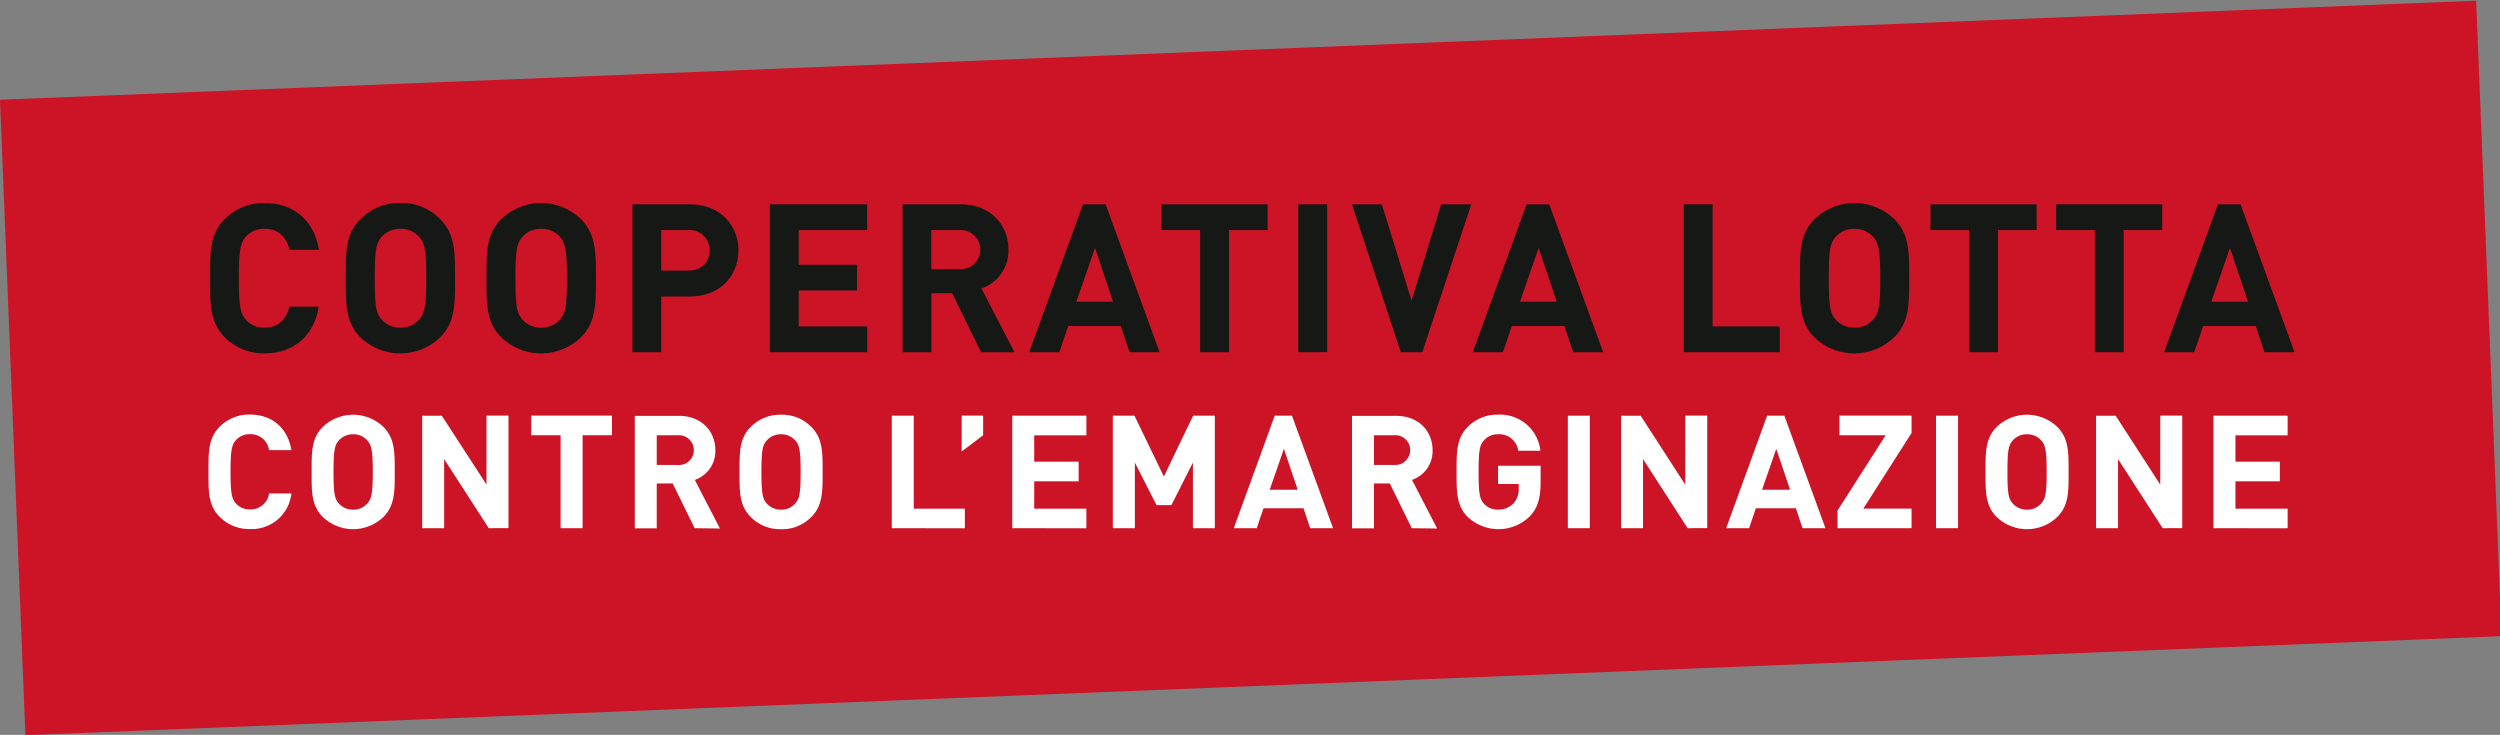 <?xml version="1.0" encoding="UTF-8"?> <svg xmlns="http://www.w3.org/2000/svg" id="Livello_1" data-name="Livello 1" viewBox="0 0 822.24 241.7"><rect x="0" y="0" width="822.24" height="241.7" fill="#808080" stroke="none"/><defs><style>.cls-1{fill:#cc1426;}.cls-2{fill:#151814;}.cls-3{fill:#fff;}</style></defs><rect class="cls-1" x="3.85" y="16.42" width="814.4" height="209" transform="matrix(1, -0.04, 0.04, 1, -4.51, 16.54)"></rect><path class="cls-2" d="M87,116.23a17.88,17.88,0,0,1-13.1-5.32c-4.92-4.91-4.78-11-4.78-19.41S68.93,77,73.85,72.11A17.93,17.93,0,0,1,87,66.78c9.09,0,16.19,5.19,17.9,15.37H95.23c-1-3.9-3.41-6.9-8.2-6.9a7.88,7.88,0,0,0-6.09,2.53c-1.84,2-2.39,4.37-2.39,13.72s.55,11.69,2.39,13.74A7.87,7.87,0,0,0,87,107.76c4.79,0,7.24-3,8.2-6.89h9.63C103.14,111.05,96,116.23,87,116.23Z"></path><path class="cls-2" d="M144.8,110.91a18.9,18.9,0,0,1-26.29,0c-4.91-4.91-4.78-11-4.78-19.41S113.6,77,118.51,72.11a17.74,17.74,0,0,1,13.19-5.33,17.54,17.54,0,0,1,13.1,5.33c4.93,4.91,4.86,11,4.86,19.39S149.73,106,144.8,110.91Zm-7-33.06a7.88,7.88,0,0,0-6.07-2.59,8.07,8.07,0,0,0-6.16,2.59c-1.84,2.05-2.32,4.31-2.32,13.66s.48,11.61,2.32,13.66a8,8,0,0,0,6.16,2.59,7.88,7.88,0,0,0,6.07-2.59c1.84-2,2.39-4.3,2.39-13.66s-.54-11.61-2.39-13.66Z"></path><path class="cls-2" d="M191.11,110.91a18.9,18.9,0,0,1-26.29,0C159.9,106,160,99.91,160,91.5S159.9,77,164.82,72.11a18.86,18.86,0,0,1,26.28,0C196,77,196,83.11,196,91.5S196,106,191.11,110.91Zm-7-33.06A7.91,7.91,0,0,0,178,75.26a8,8,0,0,0-6.14,2.59c-1.85,2.05-2.33,4.31-2.33,13.66s.48,11.61,2.33,13.66a8,8,0,0,0,6.14,2.59,7.9,7.9,0,0,0,6.08-2.59c1.84-2,2.39-4.3,2.39-13.66s-.55-11.61-2.39-13.66Z"></path><path class="cls-2" d="M226.84,97.52h-9.36v18.31H208V67.2h18.86c10,0,16,6.89,16,15.16S236.88,97.52,226.84,97.52Zm-.48-21.85h-8.88V89h8.88c4.3,0,7-2.66,7-6.62a6.47,6.47,0,0,0-6.23-6.71,5.48,5.48,0,0,0-.81,0Z"></path><path class="cls-2" d="M253.2,115.83V67.2h32v8.47H262.69v11.4h19.19v8.46H262.69v11.82h22.54v8.48Z"></path><path class="cls-2" d="M322.65,115.83l-9.49-19.4h-6.83v19.4h-9.49V67.2h19.05c9.91,0,15.78,6.76,15.78,14.88a13.08,13.08,0,0,1-8.88,12.78l10.87,21Zm-7.36-40.16h-9V88.51h9a6.44,6.44,0,1,0,.9-12.84A6.76,6.76,0,0,0,315.29,75.67Z"></path><path class="cls-2" d="M371.49,115.83l-2.87-8.61H351.34l-2.94,8.61h-9.9L356.19,67.2h7.44l17.75,48.63ZM360.15,81.54,354,99.23h12.07Z"></path><path class="cls-2" d="M404.21,75.67v40.16h-9.5V75.67H382V67.2h34.91v8.47Z"></path><path class="cls-2" d="M427,115.83V67.2h9.49v48.63Z"></path><path class="cls-2" d="M467.79,115.83H460.7L444.64,67.2h9.84l9.77,31.68L474,67.2h9.9Z"></path><path class="cls-2" d="M517.39,115.83l-2.87-8.61H497.24l-2.94,8.61h-9.91l17.7-48.63h7.44l17.75,48.63ZM506.05,81.54l-6.14,17.69H512Z"></path><path class="cls-2" d="M553.78,115.83V67.2h9.49v40.16h22.07v8.47Z"></path><path class="cls-2" d="M623,110.91a18.92,18.92,0,0,1-26.3,0C591.83,106,592,99.91,592,91.5s-.14-14.48,4.77-19.39a18.88,18.88,0,0,1,26.3,0c4.92,4.91,4.85,11,4.85,19.39S628,106,623,110.91Zm-7-33.06a7.84,7.84,0,0,0-6.06-2.59,8,8,0,0,0-6.14,2.59c-1.85,2.05-2.32,4.31-2.32,13.66s.47,11.61,2.32,13.66a8,8,0,0,0,6.14,2.59,7.86,7.86,0,0,0,6.07-2.59c1.85-2,2.4-4.3,2.4-13.66s-.55-11.61-2.4-13.66Z"></path><path class="cls-2" d="M657.13,75.67v40.16h-9.5V75.67H634.92V67.2h34.91v8.47Z"></path><path class="cls-2" d="M698.46,75.67v40.16H689V75.67H676.25V67.2h34.9v8.47Z"></path><path class="cls-2" d="M744.76,115.83l-2.87-8.61H724.61l-2.94,8.61h-9.9L729.46,67.2h7.45l17.75,48.63ZM733.42,81.54l-6.14,17.69h12.08Z"></path><path class="cls-3" d="M82.21,174a13.63,13.63,0,0,1-10-4.05c-3.75-3.75-3.65-8.38-3.65-14.78s-.1-11,3.65-14.77a13.63,13.63,0,0,1,10-4.05c6.92,0,12.32,4,13.63,11.7H88.5a6.13,6.13,0,0,0-6.24-5.25,6,6,0,0,0-4.63,1.92c-1.4,1.57-1.81,3.33-1.81,10.45s.41,8.9,1.81,10.46a6,6,0,0,0,4.63,1.92,6.11,6.11,0,0,0,6.24-5.25h7.34A13.11,13.11,0,0,1,82.21,174Z"></path><path class="cls-3" d="M126.13,170a14.4,14.4,0,0,1-20,0c-3.74-3.75-3.64-8.38-3.64-14.78s-.1-11,3.64-14.77a14.4,14.4,0,0,1,20,0c3.74,3.75,3.7,8.38,3.7,14.77S129.87,166.23,126.13,170Zm-5.35-25.17a6,6,0,0,0-4.63-2,6.1,6.1,0,0,0-4.68,2c-1.41,1.56-1.77,3.27-1.77,10.39s.36,8.85,1.77,10.41a6.14,6.14,0,0,0,4.68,2,6,6,0,0,0,4.63-2c1.4-1.56,1.82-3.28,1.82-10.41s-.42-8.83-1.83-10.39Z"></path><path class="cls-3" d="M160.75,173.72,146.08,151v22.73h-7.23v-37h6.46L160,159.36V136.69h7.24v37Z"></path><path class="cls-3" d="M191.61,143.15v30.57h-7.23V143.15h-9.67v-6.46h26.57v6.46Z"></path><path class="cls-3" d="M228.46,173.72,221.24,159H216v14.77h-7.22v-37h14.5c7.54,0,12,5.15,12,11.34a10,10,0,0,1-6.76,9.72l8.27,16Zm-5.62-30.57H216v9.77h6.8a4.9,4.9,0,1,0,.7-9.77A4.09,4.09,0,0,0,222.84,143.15Z"></path><path class="cls-3" d="M266.87,170a13.36,13.36,0,0,1-10,4.05,13.51,13.51,0,0,1-10-4.05c-3.74-3.75-3.64-8.38-3.64-14.78s-.1-11,3.64-14.77a13.51,13.51,0,0,1,10-4.05,13.36,13.36,0,0,1,10,4.05c3.75,3.75,3.69,8.38,3.69,14.77S270.62,166.23,266.87,170Zm-5.35-25.17a6,6,0,0,0-4.63-2,6.1,6.1,0,0,0-4.68,2c-1.41,1.56-1.78,3.27-1.78,10.39s.37,8.85,1.78,10.41a6.12,6.12,0,0,0,4.68,2,6,6,0,0,0,4.63-2c1.4-1.56,1.81-3.28,1.81-10.41S262.92,146.37,261.52,144.81Z"></path><path class="cls-3" d="M293.31,173.72v-37h7.22v30.58h16.81v6.45Z"></path><path class="cls-3" d="M316.29,148.5V136.69h7.06v6.46Z"></path><path class="cls-3" d="M332.92,173.72v-37h24.39v6.46H340.15v8.67h14.61v6.45H340.15v9H357.3v6.45Z"></path><path class="cls-3" d="M392.34,173.72V152.14l-7.07,14h-4.89l-7.12-14v21.58H366v-37h7.12l9.67,20,9.62-20h7.14v37Z"></path><path class="cls-3" d="M430.9,173.72l-2.18-6.56H415.56l-2.23,6.56h-7.54l13.46-37h5.67l13.52,37Zm-8.63-26.1-4.67,13.46h9.2Z"></path><path class="cls-3" d="M464.32,173.72,457.09,159h-5.2v14.77h-7.22v-37h14.5c7.54,0,12,5.15,12,11.34a10,10,0,0,1-6.77,9.72l8.28,16Zm-5.61-30.57h-6.82v9.77h6.82a4.9,4.9,0,0,0,.7-9.77A4.09,4.09,0,0,0,458.71,143.15Z"></path><path class="cls-3" d="M503.14,169.82a14.69,14.69,0,0,1-20.44.16c-3.74-3.74-3.64-8.38-3.64-14.77s-.1-11,3.64-14.77a13.52,13.52,0,0,1,10-4.06,13.32,13.32,0,0,1,13.93,11.86h-7.28a6.29,6.29,0,0,0-6.65-5.41,6,6,0,0,0-4.63,2c-1.4,1.56-1.77,3.28-1.77,10.39s.37,8.9,1.77,10.46a6,6,0,0,0,4.63,1.92,6.77,6.77,0,0,0,5.14-2.08,7.11,7.11,0,0,0,1.66-4.94v-1.4h-6.8v-6h14v5.4C506.68,163.89,505.73,167.11,503.14,169.82Z"></path><path class="cls-3" d="M515.65,173.72v-37h7.23v37Z"></path><path class="cls-3" d="M555.06,173.72,540.39,151v22.73h-7.23v-37h6.45l14.66,22.67V136.69h7.23v37Z"></path><path class="cls-3" d="M592.84,173.72l-2.18-6.56H577.5l-2.23,6.56h-7.54l13.47-37h5.66l13.52,37Zm-8.63-26.1-4.68,13.46h9.21Z"></path><path class="cls-3" d="M604.36,173.72V167.9l15.82-24.75H605v-6.46H628.7v5.72l-15.86,24.86H628.7v6.45Z"></path><path class="cls-3" d="M636.75,173.72v-37H644v37Z"></path><path class="cls-3" d="M676.67,170a14.38,14.38,0,0,1-20,0c-3.74-3.75-3.64-8.38-3.64-14.78s-.1-11,3.64-14.77a14.38,14.38,0,0,1,20,0c3.74,3.75,3.69,8.38,3.69,14.77S680.41,166.23,676.67,170Zm-5.36-25.17a6,6,0,0,0-4.63-2,6.08,6.08,0,0,0-4.67,2c-1.41,1.56-1.77,3.27-1.77,10.39s.36,8.85,1.77,10.41a6.12,6.12,0,0,0,4.67,2,6,6,0,0,0,4.63-2c1.41-1.56,1.83-3.28,1.83-10.41s-.42-8.83-1.83-10.39Z"></path><path class="cls-3" d="M711.29,173.72,696.62,151v22.73h-7.23v-37h6.45l14.66,22.67V136.69h7.23v37Z"></path><path class="cls-3" d="M728,173.72v-37h24.39v6.46H735.23v8.67h14.61v6.45H735.23v9h17.16v6.45Z"></path></svg> 